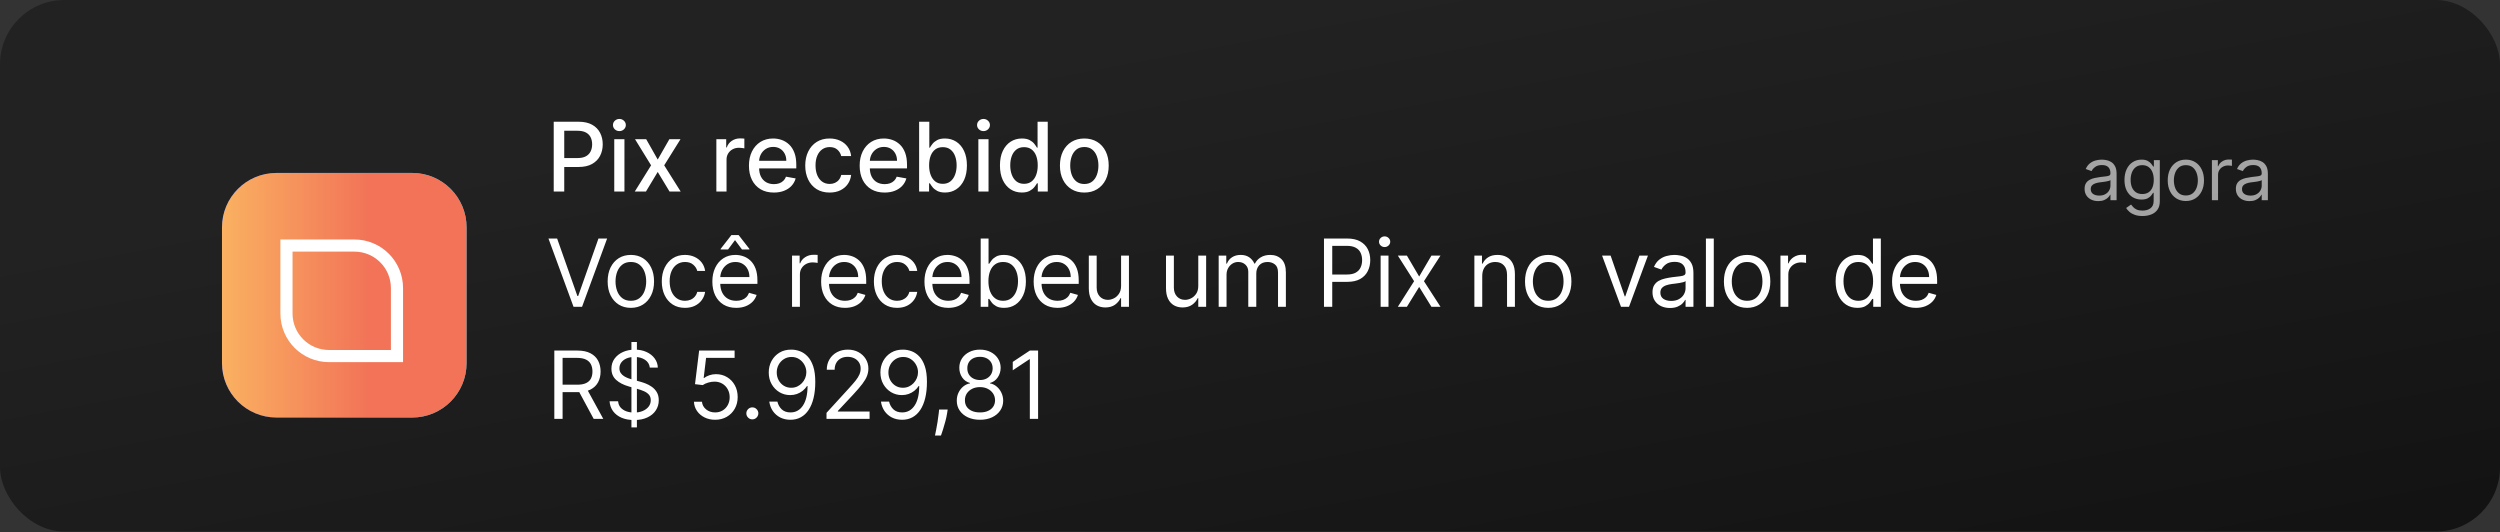 <svg xmlns="http://www.w3.org/2000/svg" width="357" height="76" viewBox="0 0 357 76" fill="none"><rect x="0" y="0" width="357" height="76" fill="#333333" stroke="none"/><rect width="357" height="75.904" rx="9.175" fill="url(#paint0_linear_2006_9214)" fill-opacity="0.68"></rect><path d="M79.071 27.346V17.384H82.622C83.397 17.384 84.039 17.525 84.548 17.807C85.057 18.089 85.438 18.475 85.691 18.965C85.944 19.451 86.07 19.999 86.07 20.609C86.07 21.222 85.942 21.773 85.686 22.263C85.433 22.749 85.05 23.135 84.538 23.42C84.029 23.703 83.389 23.844 82.617 23.844H80.175V22.569H82.481C82.97 22.569 83.368 22.485 83.672 22.316C83.977 22.144 84.201 21.911 84.344 21.616C84.486 21.321 84.558 20.985 84.558 20.609C84.558 20.233 84.486 19.899 84.344 19.607C84.201 19.315 83.976 19.087 83.668 18.921C83.363 18.756 82.961 18.673 82.461 18.673H80.574V27.346H79.071ZM87.716 27.346V19.875H89.17V27.346H87.716ZM88.45 18.722C88.197 18.722 87.98 18.637 87.798 18.469C87.62 18.297 87.531 18.093 87.531 17.856C87.531 17.616 87.62 17.412 87.798 17.243C87.98 17.071 88.197 16.985 88.45 16.985C88.703 16.985 88.919 17.071 89.097 17.243C89.279 17.412 89.369 17.616 89.369 17.856C89.369 18.093 89.279 18.297 89.097 18.469C88.919 18.637 88.703 18.722 88.45 18.722ZM92.275 19.875L93.923 22.783L95.587 19.875H97.177L94.848 23.61L97.197 27.346H95.606L93.923 24.554L92.245 27.346H90.65L92.975 23.61L90.679 19.875H92.275ZM102.296 27.346V19.875H103.701V21.061H103.779C103.915 20.659 104.155 20.343 104.499 20.113C104.846 19.879 105.238 19.763 105.676 19.763C105.767 19.763 105.874 19.766 105.997 19.772C106.124 19.779 106.223 19.787 106.294 19.797V21.188C106.236 21.172 106.132 21.154 105.983 21.134C105.833 21.112 105.684 21.1 105.535 21.1C105.191 21.1 104.885 21.173 104.616 21.319C104.35 21.462 104.139 21.661 103.983 21.917C103.828 22.17 103.75 22.459 103.75 22.783V27.346H102.296ZM110.505 27.497C109.769 27.497 109.135 27.339 108.603 27.025C108.075 26.707 107.666 26.261 107.377 25.687C107.092 25.11 106.949 24.434 106.949 23.659C106.949 22.893 107.092 22.219 107.377 21.635C107.666 21.052 108.068 20.596 108.584 20.268C109.102 19.941 109.709 19.777 110.403 19.777C110.824 19.777 111.233 19.847 111.629 19.986C112.024 20.126 112.379 20.345 112.694 20.643C113.008 20.941 113.256 21.329 113.438 21.805C113.62 22.279 113.71 22.855 113.71 23.532V24.048H107.771V22.958H112.285C112.285 22.576 112.207 22.237 112.052 21.942C111.896 21.643 111.677 21.408 111.395 21.236C111.116 21.065 110.789 20.979 110.413 20.979C110.004 20.979 109.647 21.079 109.342 21.28C109.041 21.478 108.807 21.737 108.642 22.058C108.48 22.376 108.399 22.722 108.399 23.095V23.946C108.399 24.445 108.486 24.87 108.661 25.22C108.84 25.57 109.088 25.838 109.406 26.023C109.723 26.204 110.095 26.295 110.52 26.295C110.795 26.295 111.046 26.256 111.273 26.178C111.5 26.097 111.697 25.977 111.862 25.818C112.027 25.66 112.154 25.463 112.241 25.23L113.618 25.478C113.508 25.883 113.31 26.238 113.025 26.543C112.742 26.845 112.387 27.08 111.959 27.248C111.535 27.414 111.05 27.497 110.505 27.497ZM118.471 27.497C117.748 27.497 117.125 27.333 116.603 27.005C116.084 26.674 115.686 26.219 115.407 25.638C115.128 25.058 114.988 24.393 114.988 23.644C114.988 22.885 115.131 22.216 115.416 21.635C115.702 21.052 116.104 20.596 116.623 20.268C117.142 19.941 117.753 19.777 118.456 19.777C119.024 19.777 119.53 19.883 119.974 20.093C120.418 20.301 120.777 20.593 121.049 20.969C121.325 21.345 121.488 21.785 121.54 22.287H120.125C120.047 21.937 119.869 21.635 119.59 21.382C119.314 21.129 118.945 21.003 118.481 21.003C118.075 21.003 117.72 21.11 117.416 21.324C117.114 21.535 116.879 21.836 116.71 22.229C116.542 22.618 116.457 23.078 116.457 23.61C116.457 24.155 116.54 24.625 116.705 25.021C116.871 25.416 117.104 25.723 117.406 25.94C117.711 26.157 118.069 26.266 118.481 26.266C118.756 26.266 119.006 26.216 119.23 26.115C119.457 26.011 119.647 25.864 119.799 25.672C119.955 25.481 120.063 25.251 120.125 24.982H121.54C121.488 25.465 121.331 25.896 121.068 26.276C120.806 26.655 120.454 26.953 120.013 27.171C119.575 27.388 119.061 27.497 118.471 27.497ZM126.316 27.497C125.579 27.497 124.946 27.339 124.414 27.025C123.885 26.707 123.477 26.261 123.188 25.687C122.903 25.11 122.76 24.434 122.76 23.659C122.76 22.893 122.903 22.219 123.188 21.635C123.477 21.052 123.879 20.596 124.394 20.268C124.913 19.941 125.519 19.777 126.213 19.777C126.635 19.777 127.044 19.847 127.439 19.986C127.835 20.126 128.19 20.345 128.504 20.643C128.819 20.941 129.067 21.329 129.249 21.805C129.43 22.279 129.521 22.855 129.521 23.532V24.048H123.582V22.958H128.096C128.096 22.576 128.018 22.237 127.862 21.942C127.707 21.643 127.488 21.408 127.206 21.236C126.927 21.065 126.599 20.979 126.223 20.979C125.815 20.979 125.458 21.079 125.153 21.28C124.851 21.478 124.618 21.737 124.453 22.058C124.291 22.376 124.209 22.722 124.209 23.095V23.946C124.209 24.445 124.297 24.87 124.472 25.22C124.65 25.57 124.899 25.838 125.216 26.023C125.534 26.204 125.905 26.295 126.33 26.295C126.606 26.295 126.857 26.256 127.084 26.178C127.311 26.097 127.507 25.977 127.673 25.818C127.838 25.66 127.964 25.463 128.052 25.23L129.429 25.478C129.318 25.883 129.121 26.238 128.835 26.543C128.553 26.845 128.198 27.08 127.77 27.248C127.345 27.414 126.86 27.497 126.316 27.497ZM131.251 27.346V17.384H132.706V21.086H132.793C132.878 20.93 132.999 20.75 133.158 20.546C133.317 20.341 133.537 20.163 133.82 20.011C134.102 19.855 134.475 19.777 134.938 19.777C135.541 19.777 136.08 19.93 136.553 20.234C137.027 20.539 137.398 20.979 137.667 21.553C137.939 22.127 138.076 22.817 138.076 23.625C138.076 24.432 137.941 25.124 137.672 25.702C137.403 26.276 137.033 26.718 136.563 27.029C136.093 27.338 135.556 27.492 134.953 27.492C134.499 27.492 134.128 27.415 133.839 27.263C133.554 27.111 133.33 26.932 133.168 26.728C133.006 26.524 132.881 26.342 132.793 26.183H132.672V27.346H131.251ZM132.677 23.61C132.677 24.135 132.753 24.596 132.905 24.991C133.058 25.387 133.278 25.697 133.567 25.921C133.855 26.141 134.209 26.251 134.627 26.251C135.062 26.251 135.425 26.136 135.717 25.906C136.008 25.672 136.229 25.356 136.378 24.957C136.531 24.559 136.607 24.11 136.607 23.61C136.607 23.117 136.532 22.675 136.383 22.282C136.237 21.89 136.017 21.58 135.721 21.353C135.43 21.126 135.065 21.013 134.627 21.013C134.205 21.013 133.849 21.121 133.557 21.339C133.268 21.556 133.049 21.859 132.9 22.248C132.751 22.637 132.677 23.091 132.677 23.61ZM139.709 27.346V19.875H141.163V27.346H139.709ZM140.443 18.722C140.19 18.722 139.973 18.637 139.791 18.469C139.613 18.297 139.524 18.093 139.524 17.856C139.524 17.616 139.613 17.412 139.791 17.243C139.973 17.071 140.19 16.985 140.443 16.985C140.696 16.985 140.912 17.071 141.09 17.243C141.272 17.412 141.363 17.616 141.363 17.856C141.363 18.093 141.272 18.297 141.09 18.469C140.912 18.637 140.696 18.722 140.443 18.722ZM145.917 27.492C145.313 27.492 144.775 27.338 144.302 27.029C143.831 26.718 143.462 26.276 143.193 25.702C142.927 25.124 142.794 24.432 142.794 23.625C142.794 22.817 142.928 22.127 143.198 21.553C143.47 20.979 143.843 20.539 144.316 20.234C144.79 19.93 145.326 19.777 145.926 19.777C146.39 19.777 146.763 19.855 147.045 20.011C147.33 20.163 147.551 20.341 147.706 20.546C147.865 20.75 147.989 20.93 148.076 21.086H148.164V17.384H149.618V27.346H148.198V26.183H148.076C147.989 26.342 147.862 26.524 147.697 26.728C147.535 26.932 147.311 27.111 147.026 27.263C146.74 27.415 146.37 27.492 145.917 27.492ZM146.238 26.251C146.656 26.251 147.009 26.141 147.298 25.921C147.59 25.697 147.81 25.387 147.959 24.991C148.112 24.596 148.188 24.135 148.188 23.61C148.188 23.091 148.113 22.637 147.964 22.248C147.815 21.859 147.596 21.556 147.308 21.339C147.019 21.121 146.662 21.013 146.238 21.013C145.8 21.013 145.435 21.126 145.143 21.353C144.851 21.58 144.631 21.89 144.482 22.282C144.336 22.675 144.263 23.117 144.263 23.61C144.263 24.11 144.337 24.559 144.486 24.957C144.636 25.356 144.856 25.672 145.148 25.906C145.443 26.136 145.806 26.251 146.238 26.251ZM154.841 27.497C154.14 27.497 153.529 27.336 153.007 27.015C152.485 26.694 152.08 26.245 151.791 25.668C151.502 25.09 151.358 24.416 151.358 23.644C151.358 22.869 151.502 22.191 151.791 21.611C152.08 21.03 152.485 20.58 153.007 20.259C153.529 19.938 154.14 19.777 154.841 19.777C155.541 19.777 156.153 19.938 156.675 20.259C157.197 20.58 157.602 21.03 157.891 21.611C158.179 22.191 158.324 22.869 158.324 23.644C158.324 24.416 158.179 25.09 157.891 25.668C157.602 26.245 157.197 26.694 156.675 27.015C156.153 27.336 155.541 27.497 154.841 27.497ZM154.846 26.276C155.3 26.276 155.676 26.156 155.974 25.916C156.273 25.676 156.493 25.356 156.636 24.957C156.782 24.559 156.855 24.119 156.855 23.639C156.855 23.163 156.782 22.725 156.636 22.326C156.493 21.924 156.273 21.601 155.974 21.358C155.676 21.115 155.3 20.993 154.846 20.993C154.388 20.993 154.009 21.115 153.708 21.358C153.409 21.601 153.187 21.924 153.041 22.326C152.898 22.725 152.827 23.163 152.827 23.639C152.827 24.119 152.898 24.559 153.041 24.957C153.187 25.356 153.409 25.676 153.708 25.916C154.009 26.156 154.388 26.276 154.846 26.276Z" fill="white"></path><path d="M79.557 34.06L82.451 42.267H82.566L85.46 34.06H86.698L83.118 43.81H81.899L78.319 34.06H79.557ZM90.086 43.962C89.426 43.962 88.847 43.805 88.348 43.491C87.853 43.176 87.466 42.737 87.187 42.172C86.911 41.607 86.772 40.947 86.772 40.191C86.772 39.43 86.911 38.765 87.187 38.197C87.466 37.629 87.853 37.188 88.348 36.873C88.847 36.559 89.426 36.402 90.086 36.402C90.746 36.402 91.324 36.559 91.819 36.873C92.317 37.188 92.704 37.629 92.98 38.197C93.26 38.765 93.399 39.43 93.399 40.191C93.399 40.947 93.26 41.607 92.98 42.172C92.704 42.737 92.317 43.176 91.819 43.491C91.324 43.805 90.746 43.962 90.086 43.962ZM90.086 42.953C90.587 42.953 91 42.824 91.324 42.567C91.647 42.31 91.887 41.972 92.043 41.553C92.198 41.134 92.276 40.68 92.276 40.191C92.276 39.703 92.198 39.247 92.043 38.825C91.887 38.403 91.647 38.062 91.324 37.802C91 37.541 90.587 37.411 90.086 37.411C89.584 37.411 89.172 37.541 88.848 37.802C88.524 38.062 88.285 38.403 88.129 38.825C87.974 39.247 87.896 39.703 87.896 40.191C87.896 40.68 87.974 41.134 88.129 41.553C88.285 41.972 88.524 42.31 88.848 42.567C89.172 42.824 89.584 42.953 90.086 42.953ZM97.817 43.962C97.131 43.962 96.541 43.8 96.046 43.476C95.551 43.153 95.17 42.707 94.903 42.139C94.637 41.571 94.503 40.922 94.503 40.191C94.503 39.449 94.64 38.794 94.913 38.225C95.189 37.654 95.573 37.208 96.065 36.888C96.56 36.564 97.138 36.402 97.798 36.402C98.312 36.402 98.775 36.497 99.188 36.688C99.6 36.878 99.938 37.145 100.202 37.488C100.465 37.83 100.629 38.23 100.692 38.687H99.569C99.483 38.354 99.293 38.059 98.997 37.802C98.705 37.541 98.312 37.411 97.817 37.411C97.379 37.411 96.995 37.526 96.665 37.754C96.338 37.98 96.082 38.298 95.898 38.711C95.717 39.12 95.627 39.601 95.627 40.154C95.627 40.718 95.716 41.21 95.893 41.629C96.074 42.048 96.328 42.373 96.655 42.605C96.985 42.837 97.372 42.953 97.817 42.953C98.109 42.953 98.374 42.902 98.612 42.8C98.85 42.699 99.051 42.553 99.216 42.362C99.381 42.172 99.499 41.943 99.569 41.677H100.692C100.629 42.108 100.471 42.497 100.221 42.843C99.973 43.186 99.645 43.459 99.235 43.662C98.829 43.862 98.356 43.962 97.817 43.962ZM105.132 43.962C104.428 43.962 103.82 43.806 103.309 43.495C102.801 43.181 102.409 42.743 102.133 42.181C101.86 41.617 101.724 40.96 101.724 40.211C101.724 39.462 101.86 38.801 102.133 38.23C102.409 37.656 102.793 37.208 103.285 36.888C103.78 36.564 104.358 36.402 105.018 36.402C105.399 36.402 105.775 36.466 106.146 36.593C106.517 36.719 106.855 36.926 107.16 37.211C107.465 37.494 107.708 37.868 107.889 38.335C108.069 38.801 108.16 39.376 108.16 40.058V40.534H102.523V39.563H107.017C107.017 39.151 106.935 38.782 106.77 38.459C106.608 38.135 106.376 37.88 106.075 37.692C105.776 37.505 105.424 37.411 105.018 37.411C104.57 37.411 104.183 37.523 103.856 37.745C103.533 37.964 103.283 38.249 103.109 38.602C102.934 38.954 102.847 39.331 102.847 39.734V40.382C102.847 40.934 102.942 41.402 103.133 41.786C103.326 42.167 103.594 42.458 103.937 42.657C104.28 42.854 104.678 42.953 105.132 42.953C105.427 42.953 105.694 42.911 105.932 42.829C106.173 42.743 106.381 42.616 106.556 42.448C106.73 42.277 106.865 42.064 106.96 41.81L108.046 42.115C107.931 42.483 107.739 42.807 107.47 43.086C107.2 43.362 106.867 43.578 106.47 43.733C106.073 43.886 105.627 43.962 105.132 43.962ZM105.951 35.621L104.961 34.288L103.971 35.621H102.904V35.545L104.447 33.565H105.475L107.017 35.545V35.621H105.951ZM113.103 43.81V36.497H114.188V37.602H114.265C114.398 37.24 114.639 36.946 114.988 36.721C115.337 36.496 115.731 36.383 116.169 36.383C116.251 36.383 116.354 36.385 116.478 36.388C116.602 36.391 116.696 36.396 116.759 36.402V37.545C116.721 37.535 116.634 37.521 116.497 37.502C116.364 37.48 116.223 37.468 116.074 37.468C115.718 37.468 115.401 37.543 115.121 37.692C114.845 37.838 114.626 38.041 114.465 38.302C114.306 38.559 114.227 38.852 114.227 39.182V43.81H113.103ZM120.666 43.962C119.961 43.962 119.354 43.806 118.843 43.495C118.335 43.181 117.943 42.743 117.667 42.181C117.394 41.617 117.257 40.96 117.257 40.211C117.257 39.462 117.394 38.801 117.667 38.23C117.943 37.656 118.327 37.208 118.819 36.888C119.314 36.564 119.892 36.402 120.552 36.402C120.933 36.402 121.309 36.466 121.68 36.593C122.051 36.719 122.389 36.926 122.694 37.211C122.999 37.494 123.241 37.868 123.422 38.335C123.603 38.801 123.694 39.376 123.694 40.058V40.534H118.057V39.563H122.551C122.551 39.151 122.469 38.782 122.304 38.459C122.142 38.135 121.91 37.88 121.609 37.692C121.31 37.505 120.958 37.411 120.552 37.411C120.104 37.411 119.717 37.523 119.39 37.745C119.066 37.964 118.817 38.249 118.643 38.602C118.468 38.954 118.381 39.331 118.381 39.734V40.382C118.381 40.934 118.476 41.402 118.667 41.786C118.86 42.167 119.128 42.458 119.471 42.657C119.814 42.854 120.212 42.953 120.666 42.953C120.961 42.953 121.228 42.911 121.466 42.829C121.707 42.743 121.915 42.616 122.089 42.448C122.264 42.277 122.399 42.064 122.494 41.81L123.579 42.115C123.465 42.483 123.273 42.807 123.003 43.086C122.734 43.362 122.4 43.578 122.004 43.733C121.607 43.886 121.161 43.962 120.666 43.962ZM128.105 43.962C127.42 43.962 126.829 43.8 126.334 43.476C125.839 43.153 125.458 42.707 125.192 42.139C124.925 41.571 124.792 40.922 124.792 40.191C124.792 39.449 124.928 38.794 125.201 38.225C125.477 37.654 125.861 37.208 126.353 36.888C126.848 36.564 127.426 36.402 128.086 36.402C128.6 36.402 129.064 36.497 129.476 36.688C129.889 36.878 130.227 37.145 130.49 37.488C130.754 37.83 130.917 38.23 130.981 38.687H129.857C129.771 38.354 129.581 38.059 129.286 37.802C128.994 37.541 128.6 37.411 128.105 37.411C127.667 37.411 127.283 37.526 126.953 37.754C126.626 37.98 126.371 38.298 126.187 38.711C126.006 39.12 125.915 39.601 125.915 40.154C125.915 40.718 126.004 41.21 126.182 41.629C126.363 42.048 126.617 42.373 126.944 42.605C127.274 42.837 127.661 42.953 128.105 42.953C128.397 42.953 128.662 42.902 128.9 42.8C129.138 42.699 129.34 42.553 129.505 42.362C129.67 42.172 129.787 41.943 129.857 41.677H130.981C130.917 42.108 130.76 42.497 130.509 42.843C130.262 43.186 129.933 43.459 129.524 43.662C129.118 43.862 128.645 43.962 128.105 43.962ZM135.421 43.962C134.716 43.962 134.108 43.806 133.597 43.495C133.09 43.181 132.698 42.743 132.422 42.181C132.149 41.617 132.012 40.96 132.012 40.211C132.012 39.462 132.149 38.801 132.422 38.23C132.698 37.656 133.082 37.208 133.574 36.888C134.069 36.564 134.646 36.402 135.306 36.402C135.687 36.402 136.063 36.466 136.435 36.593C136.806 36.719 137.144 36.926 137.449 37.211C137.753 37.494 137.996 37.868 138.177 38.335C138.358 38.801 138.448 39.376 138.448 40.058V40.534H132.812V39.563H137.306C137.306 39.151 137.223 38.782 137.058 38.459C136.896 38.135 136.665 37.88 136.363 37.692C136.065 37.505 135.713 37.411 135.306 37.411C134.859 37.411 134.472 37.523 134.145 37.745C133.821 37.964 133.572 38.249 133.397 38.602C133.223 38.954 133.136 39.331 133.136 39.734V40.382C133.136 40.934 133.231 41.402 133.421 41.786C133.615 42.167 133.883 42.458 134.226 42.657C134.569 42.854 134.967 42.953 135.421 42.953C135.716 42.953 135.982 42.911 136.22 42.829C136.462 42.743 136.67 42.616 136.844 42.448C137.019 42.277 137.154 42.064 137.249 41.81L138.334 42.115C138.22 42.483 138.028 42.807 137.758 43.086C137.488 43.362 137.155 43.578 136.758 43.733C136.362 43.886 135.916 43.962 135.421 43.962ZM140.042 43.81V34.06H141.165V37.659H141.26C141.343 37.532 141.457 37.37 141.603 37.173C141.752 36.973 141.965 36.796 142.241 36.64C142.52 36.481 142.898 36.402 143.374 36.402C143.99 36.402 144.532 36.556 145.002 36.864C145.472 37.172 145.838 37.608 146.102 38.173C146.365 38.738 146.497 39.404 146.497 40.172C146.497 40.947 146.365 41.618 146.102 42.186C145.838 42.751 145.473 43.189 145.007 43.5C144.54 43.808 144.002 43.962 143.393 43.962C142.923 43.962 142.547 43.884 142.265 43.729C141.982 43.57 141.765 43.391 141.613 43.191C141.46 42.988 141.343 42.819 141.26 42.686H141.127V43.81H140.042ZM141.146 40.154C141.146 40.706 141.227 41.193 141.389 41.615C141.551 42.034 141.787 42.362 142.098 42.6C142.409 42.835 142.79 42.953 143.241 42.953C143.71 42.953 144.102 42.829 144.417 42.581C144.734 42.331 144.972 41.994 145.131 41.572C145.293 41.147 145.373 40.674 145.373 40.154C145.373 39.639 145.294 39.176 145.135 38.763C144.98 38.348 144.744 38.019 144.426 37.778C144.112 37.534 143.717 37.411 143.241 37.411C142.784 37.411 142.4 37.527 142.089 37.759C141.778 37.987 141.543 38.308 141.384 38.721C141.225 39.13 141.146 39.608 141.146 40.154ZM151.013 43.962C150.309 43.962 149.701 43.806 149.19 43.495C148.682 43.181 148.29 42.743 148.014 42.181C147.741 41.617 147.605 40.96 147.605 40.211C147.605 39.462 147.741 38.801 148.014 38.23C148.29 37.656 148.674 37.208 149.166 36.888C149.661 36.564 150.239 36.402 150.899 36.402C151.28 36.402 151.656 36.466 152.027 36.593C152.399 36.719 152.737 36.926 153.041 37.211C153.346 37.494 153.589 37.868 153.77 38.335C153.95 38.801 154.041 39.376 154.041 40.058V40.534H148.404V39.563H152.898C152.898 39.151 152.816 38.782 152.651 38.459C152.489 38.135 152.257 37.88 151.956 37.692C151.657 37.505 151.305 37.411 150.899 37.411C150.451 37.411 150.064 37.523 149.737 37.745C149.414 37.964 149.165 38.249 148.99 38.602C148.815 38.954 148.728 39.331 148.728 39.734V40.382C148.728 40.934 148.823 41.402 149.014 41.786C149.207 42.167 149.476 42.458 149.818 42.657C150.161 42.854 150.559 42.953 151.013 42.953C151.308 42.953 151.575 42.911 151.813 42.829C152.054 42.743 152.262 42.616 152.437 42.448C152.611 42.277 152.746 42.064 152.841 41.81L153.927 42.115C153.812 42.483 153.62 42.807 153.351 43.086C153.081 43.362 152.748 43.578 152.351 43.733C151.954 43.886 151.508 43.962 151.013 43.962ZM160.09 40.82V36.497H161.214V43.81H160.09V42.572H160.014C159.843 42.943 159.576 43.259 159.214 43.519C158.852 43.776 158.395 43.905 157.843 43.905C157.386 43.905 156.98 43.805 156.624 43.605C156.269 43.402 155.99 43.097 155.787 42.691C155.583 42.281 155.482 41.766 155.482 41.144V36.497H156.605V41.068C156.605 41.601 156.755 42.026 157.053 42.343C157.354 42.661 157.738 42.819 158.205 42.819C158.484 42.819 158.768 42.748 159.057 42.605C159.349 42.462 159.593 42.243 159.79 41.948C159.99 41.653 160.09 41.277 160.09 40.82ZM171.114 40.82V36.497H172.237V43.81H171.114V42.572H171.037C170.866 42.943 170.6 43.259 170.238 43.519C169.876 43.776 169.419 43.905 168.867 43.905C168.41 43.905 168.003 43.805 167.648 43.605C167.293 43.402 167.013 43.097 166.81 42.691C166.607 42.281 166.505 41.766 166.505 41.144V36.497H167.629V41.068C167.629 41.601 167.778 42.026 168.076 42.343C168.378 42.661 168.762 42.819 169.228 42.819C169.508 42.819 169.792 42.748 170.081 42.605C170.373 42.462 170.617 42.243 170.814 41.948C171.014 41.653 171.114 41.277 171.114 40.82ZM174.027 43.81V36.497H175.112V37.64H175.207C175.36 37.249 175.606 36.946 175.945 36.731C176.285 36.512 176.693 36.402 177.169 36.402C177.651 36.402 178.053 36.512 178.373 36.731C178.697 36.946 178.949 37.249 179.13 37.64H179.206C179.394 37.262 179.674 36.962 180.049 36.74C180.423 36.515 180.872 36.402 181.396 36.402C182.05 36.402 182.585 36.607 183 37.016C183.416 37.422 183.624 38.056 183.624 38.916V43.81H182.501V38.916C182.501 38.376 182.353 37.991 182.058 37.759C181.763 37.527 181.415 37.411 181.015 37.411C180.501 37.411 180.103 37.567 179.82 37.878C179.538 38.186 179.397 38.576 179.397 39.049V43.81H178.254V38.801C178.254 38.386 178.119 38.051 177.85 37.797C177.58 37.54 177.232 37.411 176.807 37.411C176.515 37.411 176.242 37.489 175.988 37.645C175.737 37.8 175.534 38.016 175.379 38.292C175.226 38.565 175.15 38.881 175.15 39.239V43.81H174.027ZM189.065 43.81V34.06H192.359C193.124 34.06 193.749 34.198 194.235 34.474C194.723 34.747 195.085 35.117 195.32 35.583C195.555 36.05 195.672 36.57 195.672 37.145C195.672 37.719 195.555 38.241 195.32 38.711C195.088 39.181 194.73 39.555 194.244 39.834C193.759 40.111 193.137 40.249 192.378 40.249H190.017V39.201H192.34C192.864 39.201 193.284 39.111 193.602 38.93C193.919 38.749 194.149 38.505 194.292 38.197C194.438 37.886 194.511 37.535 194.511 37.145C194.511 36.754 194.438 36.405 194.292 36.097C194.149 35.79 193.917 35.548 193.597 35.374C193.276 35.196 192.851 35.107 192.321 35.107H190.245V43.81H189.065ZM197.154 43.81V36.497H198.277V43.81H197.154ZM197.725 35.279C197.506 35.279 197.317 35.204 197.159 35.055C197.003 34.906 196.925 34.726 196.925 34.517C196.925 34.307 197.003 34.128 197.159 33.979C197.317 33.83 197.506 33.755 197.725 33.755C197.944 33.755 198.131 33.83 198.287 33.979C198.445 34.128 198.525 34.307 198.525 34.517C198.525 34.726 198.445 34.906 198.287 35.055C198.131 35.204 197.944 35.279 197.725 35.279ZM200.905 36.497L202.657 39.487L204.409 36.497H205.703L203.342 40.154L205.703 43.81H204.409L202.657 40.972L200.905 43.81H199.61L201.933 40.154L199.61 36.497H200.905ZM211.664 39.411V43.81H210.541V36.497H211.626V37.64H211.721C211.893 37.269 212.153 36.97 212.502 36.745C212.851 36.516 213.302 36.402 213.854 36.402C214.349 36.402 214.782 36.504 215.154 36.707C215.525 36.907 215.814 37.211 216.02 37.621C216.226 38.027 216.329 38.541 216.329 39.163V43.81H215.206V39.239C215.206 38.665 215.057 38.218 214.758 37.897C214.46 37.573 214.051 37.411 213.53 37.411C213.172 37.411 212.851 37.489 212.569 37.645C212.289 37.8 212.069 38.027 211.907 38.325C211.745 38.624 211.664 38.986 211.664 39.411ZM221.085 43.962C220.425 43.962 219.846 43.805 219.347 43.491C218.852 43.176 218.465 42.737 218.186 42.172C217.91 41.607 217.772 40.947 217.772 40.191C217.772 39.43 217.91 38.765 218.186 38.197C218.465 37.629 218.852 37.188 219.347 36.873C219.846 36.559 220.425 36.402 221.085 36.402C221.745 36.402 222.323 36.559 222.818 36.873C223.316 37.188 223.703 37.629 223.979 38.197C224.259 38.765 224.398 39.43 224.398 40.191C224.398 40.947 224.259 41.607 223.979 42.172C223.703 42.737 223.316 43.176 222.818 43.491C222.323 43.805 221.745 43.962 221.085 43.962ZM221.085 42.953C221.586 42.953 221.999 42.824 222.323 42.567C222.646 42.31 222.886 41.972 223.041 41.553C223.197 41.134 223.275 40.68 223.275 40.191C223.275 39.703 223.197 39.247 223.041 38.825C222.886 38.403 222.646 38.062 222.323 37.802C221.999 37.541 221.586 37.411 221.085 37.411C220.583 37.411 220.171 37.541 219.847 37.802C219.523 38.062 219.284 38.403 219.128 38.825C218.973 39.247 218.895 39.703 218.895 40.191C218.895 40.68 218.973 41.134 219.128 41.553C219.284 41.972 219.523 42.31 219.847 42.567C220.171 42.824 220.583 42.953 221.085 42.953ZM235.327 36.497L232.623 43.81H231.48L228.776 36.497H229.995L232.013 42.324H232.089L234.108 36.497H235.327ZM238.471 43.981C238.007 43.981 237.587 43.894 237.209 43.719C236.831 43.541 236.532 43.286 236.309 42.953C236.087 42.616 235.976 42.21 235.976 41.734C235.976 41.315 236.059 40.975 236.224 40.715C236.389 40.452 236.609 40.245 236.885 40.096C237.162 39.947 237.466 39.836 237.799 39.763C238.136 39.687 238.474 39.627 238.813 39.582C239.258 39.525 239.618 39.482 239.894 39.454C240.173 39.422 240.376 39.37 240.503 39.297C240.634 39.224 240.699 39.097 240.699 38.916V38.878C240.699 38.408 240.57 38.043 240.313 37.783C240.059 37.523 239.673 37.392 239.156 37.392C238.62 37.392 238.199 37.51 237.895 37.745C237.59 37.98 237.376 38.23 237.252 38.497L236.186 38.116C236.376 37.672 236.63 37.326 236.947 37.078C237.268 36.827 237.617 36.653 237.995 36.554C238.375 36.453 238.75 36.402 239.118 36.402C239.353 36.402 239.623 36.431 239.927 36.488C240.235 36.542 240.532 36.654 240.818 36.826C241.106 36.997 241.346 37.256 241.536 37.602C241.727 37.948 241.822 38.411 241.822 38.992V43.81H240.699V42.819H240.641C240.565 42.978 240.438 43.148 240.261 43.329C240.083 43.51 239.846 43.664 239.551 43.791C239.256 43.917 238.896 43.981 238.471 43.981ZM238.642 42.972C239.086 42.972 239.461 42.884 239.766 42.71C240.073 42.535 240.305 42.31 240.461 42.034C240.619 41.758 240.699 41.467 240.699 41.163V40.134C240.651 40.191 240.546 40.244 240.384 40.291C240.226 40.336 240.042 40.376 239.832 40.41C239.626 40.442 239.424 40.471 239.228 40.496C239.034 40.518 238.877 40.538 238.756 40.553C238.464 40.591 238.191 40.653 237.937 40.739C237.687 40.822 237.484 40.947 237.328 41.115C237.176 41.28 237.1 41.505 237.1 41.791C237.1 42.181 237.244 42.477 237.533 42.677C237.825 42.873 238.195 42.972 238.642 42.972ZM244.728 34.06V43.81H243.605V34.06H244.728ZM249.488 43.962C248.828 43.962 248.249 43.805 247.751 43.491C247.256 43.176 246.868 42.737 246.589 42.172C246.313 41.607 246.175 40.947 246.175 40.191C246.175 39.43 246.313 38.765 246.589 38.197C246.868 37.629 247.256 37.188 247.751 36.873C248.249 36.559 248.828 36.402 249.488 36.402C250.148 36.402 250.726 36.559 251.221 36.873C251.719 37.188 252.107 37.629 252.383 38.197C252.662 38.765 252.802 39.43 252.802 40.191C252.802 40.947 252.662 41.607 252.383 42.172C252.107 42.737 251.719 43.176 251.221 43.491C250.726 43.805 250.148 43.962 249.488 43.962ZM249.488 42.953C249.99 42.953 250.402 42.824 250.726 42.567C251.05 42.31 251.289 41.972 251.445 41.553C251.6 41.134 251.678 40.68 251.678 40.191C251.678 39.703 251.6 39.247 251.445 38.825C251.289 38.403 251.05 38.062 250.726 37.802C250.402 37.541 249.99 37.411 249.488 37.411C248.987 37.411 248.574 37.541 248.251 37.802C247.927 38.062 247.687 38.403 247.532 38.825C247.376 39.247 247.298 39.703 247.298 40.191C247.298 40.68 247.376 41.134 247.532 41.553C247.687 41.972 247.927 42.31 248.251 42.567C248.574 42.824 248.987 42.953 249.488 42.953ZM254.249 43.81V36.497H255.334V37.602H255.41C255.543 37.24 255.785 36.946 256.134 36.721C256.483 36.496 256.876 36.383 257.314 36.383C257.397 36.383 257.5 36.385 257.624 36.388C257.748 36.391 257.841 36.396 257.905 36.402V37.545C257.867 37.535 257.779 37.521 257.643 37.502C257.509 37.48 257.368 37.468 257.219 37.468C256.864 37.468 256.546 37.543 256.267 37.692C255.991 37.838 255.772 38.041 255.61 38.302C255.451 38.559 255.372 38.852 255.372 39.182V43.81H254.249ZM265.232 43.962C264.622 43.962 264.084 43.808 263.618 43.5C263.151 43.189 262.786 42.751 262.523 42.186C262.259 41.618 262.128 40.947 262.128 40.172C262.128 39.404 262.259 38.738 262.523 38.173C262.786 37.608 263.153 37.172 263.623 36.864C264.092 36.556 264.635 36.402 265.251 36.402C265.727 36.402 266.103 36.481 266.379 36.64C266.658 36.796 266.871 36.973 267.017 37.173C267.166 37.37 267.282 37.532 267.364 37.659H267.46V34.06H268.583V43.81H267.498V42.686H267.364C267.282 42.819 267.164 42.988 267.012 43.191C266.86 43.391 266.642 43.57 266.36 43.729C266.077 43.884 265.701 43.962 265.232 43.962ZM265.384 42.953C265.835 42.953 266.215 42.835 266.527 42.6C266.838 42.362 267.074 42.034 267.236 41.615C267.398 41.193 267.479 40.706 267.479 40.154C267.479 39.608 267.399 39.13 267.241 38.721C267.082 38.308 266.847 37.987 266.536 37.759C266.225 37.527 265.841 37.411 265.384 37.411C264.908 37.411 264.511 37.534 264.194 37.778C263.88 38.019 263.643 38.348 263.485 38.763C263.329 39.176 263.251 39.639 263.251 40.154C263.251 40.674 263.331 41.147 263.489 41.572C263.651 41.994 263.889 42.331 264.203 42.581C264.521 42.829 264.914 42.953 265.384 42.953ZM273.594 43.962C272.89 43.962 272.282 43.806 271.771 43.495C271.263 43.181 270.871 42.743 270.595 42.181C270.322 41.617 270.186 40.96 270.186 40.211C270.186 39.462 270.322 38.801 270.595 38.23C270.871 37.656 271.255 37.208 271.747 36.888C272.242 36.564 272.82 36.402 273.48 36.402C273.861 36.402 274.237 36.466 274.608 36.593C274.98 36.719 275.318 36.926 275.622 37.211C275.927 37.494 276.17 37.868 276.351 38.335C276.532 38.801 276.622 39.376 276.622 40.058V40.534H270.986V39.563H275.48C275.48 39.151 275.397 38.782 275.232 38.459C275.07 38.135 274.838 37.88 274.537 37.692C274.239 37.505 273.886 37.411 273.48 37.411C273.033 37.411 272.645 37.523 272.319 37.745C271.995 37.964 271.746 38.249 271.571 38.602C271.397 38.954 271.309 39.331 271.309 39.734V40.382C271.309 40.934 271.405 41.402 271.595 41.786C271.789 42.167 272.057 42.458 272.399 42.657C272.742 42.854 273.141 42.953 273.594 42.953C273.89 42.953 274.156 42.911 274.394 42.829C274.635 42.743 274.843 42.616 275.018 42.448C275.192 42.277 275.327 42.064 275.422 41.81L276.508 42.115C276.394 42.483 276.202 42.807 275.932 43.086C275.662 43.362 275.329 43.578 274.932 43.733C274.535 43.886 274.089 43.962 273.594 43.962ZM79.157 59.81V50.06H82.451C83.213 50.06 83.838 50.19 84.327 50.45C84.816 50.707 85.178 51.061 85.412 51.512C85.647 51.963 85.765 52.475 85.765 53.05C85.765 53.624 85.647 54.133 85.412 54.578C85.178 55.022 84.817 55.371 84.332 55.625C83.846 55.876 83.226 56.001 82.471 56.001H79.805V54.935H82.432C82.953 54.935 83.372 54.859 83.689 54.706C84.01 54.554 84.242 54.338 84.384 54.059C84.53 53.776 84.603 53.44 84.603 53.05C84.603 52.659 84.53 52.318 84.384 52.026C84.238 51.734 84.005 51.509 83.684 51.35C83.364 51.188 82.94 51.107 82.413 51.107H80.338V59.81H79.157ZM83.746 55.43L86.146 59.81H84.775L82.413 55.43H83.746ZM90.168 61.028V48.841H90.949V61.028H90.168ZM92.796 52.497C92.739 52.015 92.507 51.641 92.101 51.374C91.695 51.107 91.196 50.974 90.606 50.974C90.174 50.974 89.797 51.044 89.473 51.183C89.152 51.323 88.902 51.515 88.721 51.76C88.543 52.004 88.454 52.282 88.454 52.593C88.454 52.853 88.516 53.077 88.64 53.264C88.767 53.448 88.929 53.602 89.125 53.726C89.322 53.846 89.528 53.946 89.744 54.026C89.96 54.102 90.159 54.164 90.339 54.211L91.33 54.478C91.584 54.544 91.866 54.636 92.177 54.754C92.491 54.871 92.791 55.032 93.077 55.235C93.365 55.435 93.603 55.692 93.791 56.006C93.978 56.32 94.072 56.706 94.072 57.163C94.072 57.69 93.934 58.166 93.657 58.591C93.385 59.016 92.985 59.354 92.458 59.605C91.934 59.856 91.298 59.981 90.549 59.981C89.851 59.981 89.246 59.868 88.735 59.643C88.227 59.418 87.827 59.103 87.535 58.7C87.247 58.297 87.083 57.829 87.045 57.296H88.264C88.296 57.664 88.419 57.969 88.635 58.21C88.854 58.448 89.13 58.626 89.463 58.743C89.8 58.858 90.162 58.915 90.549 58.915C90.999 58.915 91.404 58.842 91.763 58.696C92.121 58.546 92.406 58.34 92.615 58.077C92.824 57.81 92.929 57.499 92.929 57.144C92.929 56.82 92.839 56.556 92.658 56.353C92.477 56.15 92.239 55.985 91.944 55.858C91.648 55.731 91.33 55.62 90.987 55.525L89.787 55.182C89.025 54.963 88.422 54.651 87.978 54.245C87.534 53.838 87.312 53.307 87.312 52.65C87.312 52.104 87.459 51.628 87.754 51.221C88.053 50.812 88.453 50.495 88.954 50.269C89.459 50.041 90.022 49.927 90.644 49.927C91.272 49.927 91.831 50.039 92.32 50.265C92.808 50.487 93.196 50.791 93.481 51.179C93.77 51.566 93.922 52.005 93.938 52.497H92.796ZM102.122 59.943C101.564 59.943 101.061 59.832 100.613 59.61C100.166 59.388 99.807 59.083 99.537 58.696C99.267 58.308 99.12 57.867 99.095 57.372H100.237C100.282 57.813 100.481 58.178 100.837 58.467C101.196 58.753 101.624 58.895 102.122 58.895C102.522 58.895 102.878 58.802 103.189 58.615C103.503 58.427 103.749 58.17 103.927 57.843C104.107 57.513 104.198 57.141 104.198 56.725C104.198 56.3 104.104 55.92 103.917 55.587C103.733 55.251 103.479 54.986 103.155 54.792C102.832 54.598 102.462 54.5 102.046 54.497C101.748 54.494 101.442 54.54 101.127 54.635C100.813 54.727 100.554 54.846 100.351 54.992L99.247 54.859L99.837 50.06H104.902V51.107H100.827L100.485 53.983H100.542C100.742 53.824 100.992 53.692 101.294 53.587C101.595 53.483 101.91 53.43 102.237 53.43C102.833 53.43 103.365 53.573 103.831 53.859C104.301 54.141 104.669 54.529 104.936 55.02C105.206 55.512 105.34 56.074 105.34 56.706C105.34 57.328 105.201 57.883 104.921 58.372C104.645 58.858 104.265 59.242 103.779 59.524C103.293 59.803 102.741 59.943 102.122 59.943ZM107.435 59.886C107.2 59.886 106.998 59.802 106.83 59.633C106.662 59.465 106.578 59.264 106.578 59.029C106.578 58.794 106.662 58.593 106.83 58.424C106.998 58.256 107.2 58.172 107.435 58.172C107.67 58.172 107.871 58.256 108.039 58.424C108.208 58.593 108.292 58.794 108.292 59.029C108.292 59.184 108.252 59.327 108.173 59.457C108.096 59.587 107.993 59.692 107.863 59.772C107.736 59.848 107.593 59.886 107.435 59.886ZM113.033 49.927C113.433 49.93 113.833 50.006 114.232 50.155C114.632 50.304 114.997 50.552 115.327 50.898C115.657 51.241 115.922 51.709 116.122 52.302C116.322 52.896 116.422 53.64 116.422 54.535C116.422 55.401 116.34 56.171 116.175 56.844C116.013 57.513 115.778 58.078 115.47 58.538C115.166 58.999 114.794 59.348 114.356 59.586C113.921 59.824 113.43 59.943 112.88 59.943C112.335 59.943 111.847 59.835 111.419 59.619C110.994 59.4 110.645 59.097 110.372 58.71C110.102 58.319 109.929 57.867 109.853 57.353H111.014C111.119 57.801 111.327 58.17 111.638 58.462C111.952 58.751 112.366 58.895 112.88 58.895C113.633 58.895 114.226 58.567 114.661 57.91C115.099 57.253 115.318 56.325 115.318 55.125H115.242C115.064 55.392 114.853 55.622 114.609 55.816C114.364 56.009 114.093 56.158 113.794 56.263C113.496 56.368 113.179 56.42 112.842 56.42C112.284 56.42 111.771 56.282 111.305 56.006C110.841 55.727 110.47 55.344 110.191 54.859C109.915 54.37 109.777 53.811 109.777 53.183C109.777 52.586 109.91 52.04 110.176 51.545C110.446 51.047 110.824 50.65 111.309 50.355C111.798 50.06 112.373 49.917 113.033 49.927ZM113.033 50.974C112.633 50.974 112.273 51.074 111.952 51.274C111.635 51.471 111.382 51.737 111.195 52.074C111.011 52.407 110.919 52.777 110.919 53.183C110.919 53.589 111.008 53.959 111.186 54.292C111.367 54.622 111.613 54.886 111.924 55.082C112.238 55.276 112.595 55.373 112.995 55.373C113.296 55.373 113.577 55.314 113.837 55.197C114.098 55.076 114.325 54.913 114.518 54.706C114.715 54.497 114.869 54.26 114.98 53.997C115.091 53.73 115.146 53.453 115.146 53.164C115.146 52.783 115.054 52.426 114.87 52.093C114.689 51.76 114.439 51.49 114.118 51.283C113.801 51.077 113.439 50.974 113.033 50.974ZM118.026 59.81V58.953L121.244 55.43C121.622 55.017 121.933 54.659 122.178 54.354C122.422 54.046 122.603 53.757 122.72 53.488C122.841 53.215 122.901 52.929 122.901 52.631C122.901 52.288 122.819 51.991 122.654 51.74C122.492 51.49 122.27 51.296 121.987 51.16C121.705 51.023 121.387 50.955 121.035 50.955C120.66 50.955 120.334 51.033 120.054 51.188C119.778 51.34 119.564 51.555 119.412 51.831C119.262 52.107 119.188 52.431 119.188 52.802H118.064C118.064 52.231 118.196 51.729 118.46 51.298C118.723 50.866 119.082 50.53 119.535 50.288C119.992 50.047 120.505 49.927 121.073 49.927C121.644 49.927 122.151 50.047 122.592 50.288C123.033 50.53 123.379 50.855 123.629 51.264C123.88 51.674 124.006 52.129 124.006 52.631C124.006 52.989 123.94 53.34 123.81 53.683C123.683 54.022 123.461 54.402 123.144 54.821C122.83 55.236 122.393 55.744 121.835 56.344L119.645 58.686V58.762H124.177V59.81H118.026ZM128.979 49.927C129.379 49.93 129.779 50.006 130.178 50.155C130.578 50.304 130.943 50.552 131.273 50.898C131.603 51.241 131.868 51.709 132.068 52.302C132.268 52.896 132.368 53.64 132.368 54.535C132.368 55.401 132.286 56.171 132.121 56.844C131.959 57.513 131.724 58.078 131.416 58.538C131.112 58.999 130.74 59.348 130.302 59.586C129.867 59.824 129.376 59.943 128.826 59.943C128.281 59.943 127.793 59.835 127.365 59.619C126.94 59.4 126.591 59.097 126.318 58.71C126.048 58.319 125.875 57.867 125.799 57.353H126.96C127.065 57.801 127.273 58.17 127.584 58.462C127.898 58.751 128.312 58.895 128.826 58.895C129.579 58.895 130.172 58.567 130.607 57.91C131.045 57.253 131.264 56.325 131.264 55.125H131.188C131.01 55.392 130.799 55.622 130.555 55.816C130.31 56.009 130.039 56.158 129.74 56.263C129.442 56.368 129.125 56.42 128.788 56.42C128.23 56.42 127.717 56.282 127.251 56.006C126.787 55.727 126.416 55.344 126.137 54.859C125.861 54.37 125.723 53.811 125.723 53.183C125.723 52.586 125.856 52.04 126.122 51.545C126.392 51.047 126.77 50.65 127.255 50.355C127.744 50.06 128.319 49.917 128.979 49.927ZM128.979 50.974C128.579 50.974 128.219 51.074 127.898 51.274C127.581 51.471 127.328 51.737 127.141 52.074C126.957 52.407 126.865 52.777 126.865 53.183C126.865 53.589 126.954 53.959 127.132 54.292C127.313 54.622 127.559 54.886 127.87 55.082C128.184 55.276 128.541 55.373 128.941 55.373C129.242 55.373 129.523 55.314 129.783 55.197C130.044 55.076 130.271 54.913 130.464 54.706C130.661 54.497 130.815 54.26 130.926 53.997C131.037 53.73 131.092 53.453 131.092 53.164C131.092 52.783 131 52.426 130.816 52.093C130.635 51.76 130.385 51.49 130.064 51.283C129.747 51.077 129.385 50.974 128.979 50.974ZM135.327 58.477L135.251 58.991C135.197 59.353 135.114 59.74 135.003 60.152C134.895 60.565 134.782 60.954 134.665 61.319C134.548 61.684 134.451 61.974 134.375 62.19H133.518C133.559 61.987 133.613 61.719 133.68 61.385C133.746 61.052 133.813 60.679 133.879 60.267C133.949 59.857 134.006 59.438 134.051 59.01L134.108 58.477H135.327ZM139.943 59.943C139.289 59.943 138.711 59.827 138.21 59.595C137.712 59.361 137.323 59.038 137.044 58.629C136.764 58.216 136.626 57.747 136.63 57.22C136.626 56.807 136.707 56.426 136.872 56.077C137.037 55.725 137.263 55.431 137.548 55.197C137.837 54.959 138.159 54.808 138.515 54.744V54.687C138.048 54.567 137.677 54.305 137.401 53.902C137.125 53.495 136.988 53.034 136.991 52.516C136.988 52.021 137.114 51.579 137.367 51.188C137.621 50.798 137.97 50.49 138.415 50.265C138.862 50.039 139.372 49.927 139.943 49.927C140.508 49.927 141.012 50.039 141.457 50.265C141.901 50.49 142.25 50.798 142.504 51.188C142.761 51.579 142.891 52.021 142.894 52.516C142.891 53.034 142.75 53.495 142.471 53.902C142.195 54.305 141.828 54.567 141.371 54.687V54.744C141.723 54.808 142.041 54.959 142.323 55.197C142.606 55.431 142.831 55.725 142.999 56.077C143.167 56.426 143.253 56.807 143.256 57.22C143.253 57.747 143.11 58.216 142.828 58.629C142.548 59.038 142.16 59.361 141.661 59.595C141.166 59.827 140.593 59.943 139.943 59.943ZM139.943 58.895C140.384 58.895 140.765 58.824 141.085 58.681C141.406 58.538 141.654 58.337 141.828 58.077C142.003 57.816 142.091 57.512 142.095 57.163C142.091 56.795 141.996 56.469 141.809 56.187C141.622 55.904 141.366 55.682 141.043 55.52C140.722 55.358 140.355 55.278 139.943 55.278C139.527 55.278 139.156 55.358 138.829 55.52C138.505 55.682 138.25 55.904 138.062 56.187C137.878 56.469 137.788 56.795 137.791 57.163C137.788 57.512 137.872 57.816 138.043 58.077C138.218 58.337 138.467 58.538 138.791 58.681C139.115 58.824 139.499 58.895 139.943 58.895ZM139.943 54.268C140.292 54.268 140.601 54.199 140.871 54.059C141.144 53.919 141.358 53.724 141.514 53.473C141.669 53.222 141.749 52.929 141.752 52.593C141.749 52.263 141.671 51.975 141.519 51.731C141.366 51.483 141.155 51.293 140.885 51.16C140.616 51.023 140.302 50.955 139.943 50.955C139.578 50.955 139.259 51.023 138.986 51.16C138.713 51.293 138.502 51.483 138.353 51.731C138.204 51.975 138.131 52.263 138.134 52.593C138.131 52.929 138.205 53.222 138.358 53.473C138.513 53.724 138.727 53.919 139 54.059C139.273 54.199 139.587 54.268 139.943 54.268ZM148.24 50.06V59.81H147.06V51.298H147.002L144.622 52.878V51.678L147.06 50.06H148.24Z" fill="white"></path><path d="M299.63 28.719C299.268 28.719 298.939 28.651 298.644 28.514C298.349 28.375 298.114 28.176 297.941 27.915C297.767 27.652 297.68 27.335 297.68 26.963C297.68 26.635 297.745 26.37 297.874 26.166C298.003 25.96 298.175 25.799 298.391 25.683C298.607 25.566 298.845 25.479 299.105 25.422C299.368 25.363 299.633 25.316 299.898 25.281C300.245 25.236 300.527 25.203 300.743 25.18C300.961 25.155 301.12 25.115 301.219 25.058C301.321 25 301.371 24.901 301.371 24.76V24.73C301.371 24.363 301.271 24.078 301.07 23.874C300.872 23.671 300.57 23.569 300.166 23.569C299.747 23.569 299.418 23.661 299.18 23.845C298.942 24.028 298.774 24.224 298.678 24.432L297.844 24.135C297.993 23.788 298.191 23.517 298.439 23.324C298.69 23.128 298.963 22.991 299.258 22.914C299.556 22.835 299.848 22.795 300.136 22.795C300.32 22.795 300.531 22.818 300.769 22.862C301.009 22.904 301.241 22.992 301.464 23.126C301.69 23.26 301.878 23.462 302.026 23.733C302.175 24.003 302.25 24.366 302.25 24.819V28.585H301.371V27.811H301.327C301.267 27.935 301.168 28.068 301.029 28.209C300.89 28.351 300.705 28.471 300.475 28.57C300.244 28.669 299.962 28.719 299.63 28.719ZM299.764 27.93C300.111 27.93 300.404 27.862 300.642 27.725C300.883 27.589 301.064 27.413 301.185 27.197C301.309 26.981 301.371 26.754 301.371 26.516V25.712C301.334 25.757 301.252 25.798 301.126 25.835C301.002 25.87 300.858 25.901 300.694 25.928C300.533 25.953 300.376 25.975 300.222 25.995C300.07 26.013 299.948 26.027 299.853 26.04C299.625 26.07 299.412 26.118 299.213 26.185C299.017 26.25 298.859 26.348 298.737 26.479C298.618 26.608 298.558 26.784 298.558 27.007C298.558 27.312 298.671 27.543 298.897 27.699C299.125 27.853 299.414 27.93 299.764 27.93ZM305.95 30.847C305.526 30.847 305.161 30.793 304.856 30.683C304.551 30.577 304.296 30.436 304.093 30.259C303.892 30.086 303.732 29.9 303.613 29.701L304.313 29.21C304.392 29.314 304.492 29.433 304.614 29.567C304.736 29.704 304.902 29.822 305.113 29.921C305.326 30.023 305.605 30.073 305.95 30.073C306.411 30.073 306.792 29.962 307.092 29.738C307.392 29.515 307.542 29.165 307.542 28.689V27.528H307.468C307.403 27.632 307.312 27.761 307.193 27.915C307.076 28.067 306.907 28.202 306.687 28.321C306.468 28.437 306.173 28.496 305.801 28.496C305.34 28.496 304.925 28.387 304.558 28.168C304.194 27.95 303.905 27.632 303.691 27.216C303.48 26.799 303.375 26.293 303.375 25.698C303.375 25.112 303.478 24.602 303.684 24.168C303.89 23.732 304.176 23.394 304.543 23.156C304.91 22.916 305.335 22.795 305.816 22.795C306.188 22.795 306.483 22.857 306.701 22.981C306.922 23.103 307.091 23.242 307.207 23.398C307.326 23.552 307.418 23.678 307.483 23.778H307.572V22.87H308.42V28.749C308.42 29.24 308.309 29.639 308.086 29.947C307.865 30.257 307.567 30.484 307.193 30.628C306.82 30.774 306.406 30.847 305.95 30.847ZM305.92 27.707C306.272 27.707 306.57 27.626 306.813 27.465C307.056 27.304 307.241 27.072 307.367 26.769C307.494 26.466 307.557 26.104 307.557 25.683C307.557 25.271 307.495 24.907 307.371 24.592C307.247 24.277 307.064 24.031 306.82 23.852C306.577 23.673 306.277 23.584 305.92 23.584C305.548 23.584 305.238 23.678 304.99 23.867C304.744 24.055 304.559 24.308 304.435 24.626C304.314 24.943 304.253 25.296 304.253 25.683C304.253 26.08 304.315 26.431 304.439 26.736C304.566 27.038 304.752 27.276 304.997 27.45C305.245 27.621 305.553 27.707 305.92 27.707ZM312.14 28.704C311.624 28.704 311.171 28.581 310.782 28.336C310.395 28.09 310.092 27.747 309.874 27.305C309.658 26.863 309.55 26.348 309.55 25.757C309.55 25.162 309.658 24.642 309.874 24.198C310.092 23.754 310.395 23.409 310.782 23.164C311.171 22.918 311.624 22.795 312.14 22.795C312.656 22.795 313.108 22.918 313.495 23.164C313.884 23.409 314.187 23.754 314.402 24.198C314.621 24.642 314.73 25.162 314.73 25.757C314.73 26.348 314.621 26.863 314.402 27.305C314.187 27.747 313.884 28.09 313.495 28.336C313.108 28.581 312.656 28.704 312.14 28.704ZM312.14 27.915C312.532 27.915 312.855 27.815 313.108 27.614C313.361 27.413 313.548 27.149 313.669 26.821C313.791 26.494 313.852 26.139 313.852 25.757C313.852 25.375 313.791 25.019 313.669 24.689C313.548 24.359 313.361 24.093 313.108 23.889C312.855 23.686 312.532 23.584 312.14 23.584C311.748 23.584 311.426 23.686 311.173 23.889C310.92 24.093 310.732 24.359 310.611 24.689C310.489 25.019 310.429 25.375 310.429 25.757C310.429 26.139 310.489 26.494 310.611 26.821C310.732 27.149 310.92 27.413 311.173 27.614C311.426 27.815 311.748 27.915 312.14 27.915ZM315.861 28.585V22.87H316.709V23.733H316.769C316.873 23.45 317.061 23.221 317.334 23.045C317.607 22.868 317.915 22.78 318.257 22.78C318.322 22.78 318.402 22.782 318.499 22.784C318.596 22.787 318.669 22.79 318.718 22.795V23.688C318.689 23.681 318.62 23.67 318.514 23.655C318.41 23.637 318.299 23.629 318.183 23.629C317.905 23.629 317.657 23.687 317.438 23.804C317.223 23.918 317.051 24.076 316.925 24.28C316.801 24.481 316.739 24.71 316.739 24.968V28.585H315.861ZM321.232 28.719C320.869 28.719 320.541 28.651 320.246 28.514C319.95 28.375 319.716 28.176 319.542 27.915C319.369 27.652 319.282 27.335 319.282 26.963C319.282 26.635 319.346 26.37 319.475 26.166C319.604 25.96 319.777 25.799 319.993 25.683C320.208 25.566 320.447 25.479 320.707 25.422C320.97 25.363 321.234 25.316 321.5 25.281C321.847 25.236 322.128 25.203 322.344 25.18C322.562 25.155 322.721 25.115 322.82 25.058C322.922 25 322.973 24.901 322.973 24.76V24.73C322.973 24.363 322.873 24.078 322.672 23.874C322.473 23.671 322.172 23.569 321.767 23.569C321.348 23.569 321.02 23.661 320.781 23.845C320.543 24.028 320.376 24.224 320.279 24.432L319.446 24.135C319.594 23.788 319.793 23.517 320.041 23.324C320.291 23.128 320.564 22.991 320.86 22.914C321.157 22.835 321.45 22.795 321.738 22.795C321.921 22.795 322.132 22.818 322.37 22.862C322.611 22.904 322.843 22.992 323.066 23.126C323.292 23.26 323.479 23.462 323.628 23.733C323.777 24.003 323.851 24.366 323.851 24.819V28.585H322.973V27.811H322.928C322.869 27.935 322.77 28.068 322.631 28.209C322.492 28.351 322.307 28.471 322.076 28.57C321.846 28.669 321.564 28.719 321.232 28.719ZM321.366 27.93C321.713 27.93 322.006 27.862 322.244 27.725C322.484 27.589 322.665 27.413 322.787 27.197C322.911 26.981 322.973 26.754 322.973 26.516V25.712C322.936 25.757 322.854 25.798 322.727 25.835C322.603 25.87 322.46 25.901 322.296 25.928C322.135 25.953 321.977 25.975 321.823 25.995C321.672 26.013 321.549 26.027 321.455 26.04C321.227 26.07 321.013 26.118 320.815 26.185C320.619 26.25 320.46 26.348 320.339 26.479C320.22 26.608 320.16 26.784 320.16 27.007C320.16 27.312 320.273 27.543 320.499 27.699C320.727 27.853 321.016 27.93 321.366 27.93Z" fill="white" fill-opacity="0.6"></path><path d="M31.699 32.467C31.699 28.175 35.178 24.696 39.47 24.696H58.855C63.147 24.696 66.626 28.175 66.626 32.467V51.852C66.626 56.144 63.147 59.623 58.855 59.623H39.47C35.178 59.623 31.699 56.144 31.699 51.852V32.467Z" fill="url(#paint1_linear_2006_9214)"></path><path d="M31.699 32.467C31.699 28.175 35.178 24.696 39.47 24.696H58.855C63.147 24.696 66.626 28.175 66.626 32.467V51.852C66.626 56.144 63.147 59.623 58.855 59.623H39.47C35.178 59.623 31.699 56.144 31.699 51.852V32.467Z" fill="url(#paint2_linear_2006_9214)"></path><path d="M40.907 35.066H50.615C53.969 35.066 56.688 37.785 56.688 41.139V50.847H46.98C43.626 50.847 40.907 48.128 40.907 44.774V35.066Z" stroke="white" stroke-width="1.735"></path><defs><linearGradient id="paint0_linear_2006_9214" x1="178.5" y1="3.15381e-06" x2="201" y2="119" gradientUnits="userSpaceOnUse"><stop stop-opacity="0.48"></stop><stop offset="1"></stop></linearGradient><linearGradient id="paint1_linear_2006_9214" x1="34.818" y1="9.337" x2="60.148" y2="8.063" gradientUnits="userSpaceOnUse"><stop stop-color="#0047FF"></stop><stop offset="1" stop-color="#04D2FF"></stop></linearGradient><linearGradient id="paint2_linear_2006_9214" x1="52.705" y1="22.651" x2="-8.013" y2="22.651" gradientUnits="userSpaceOnUse"><stop stop-color="#F27358"></stop><stop offset="0.484" stop-color="#FDCA64"></stop><stop offset="1" stop-color="#A37FF8"></stop></linearGradient></defs></svg>